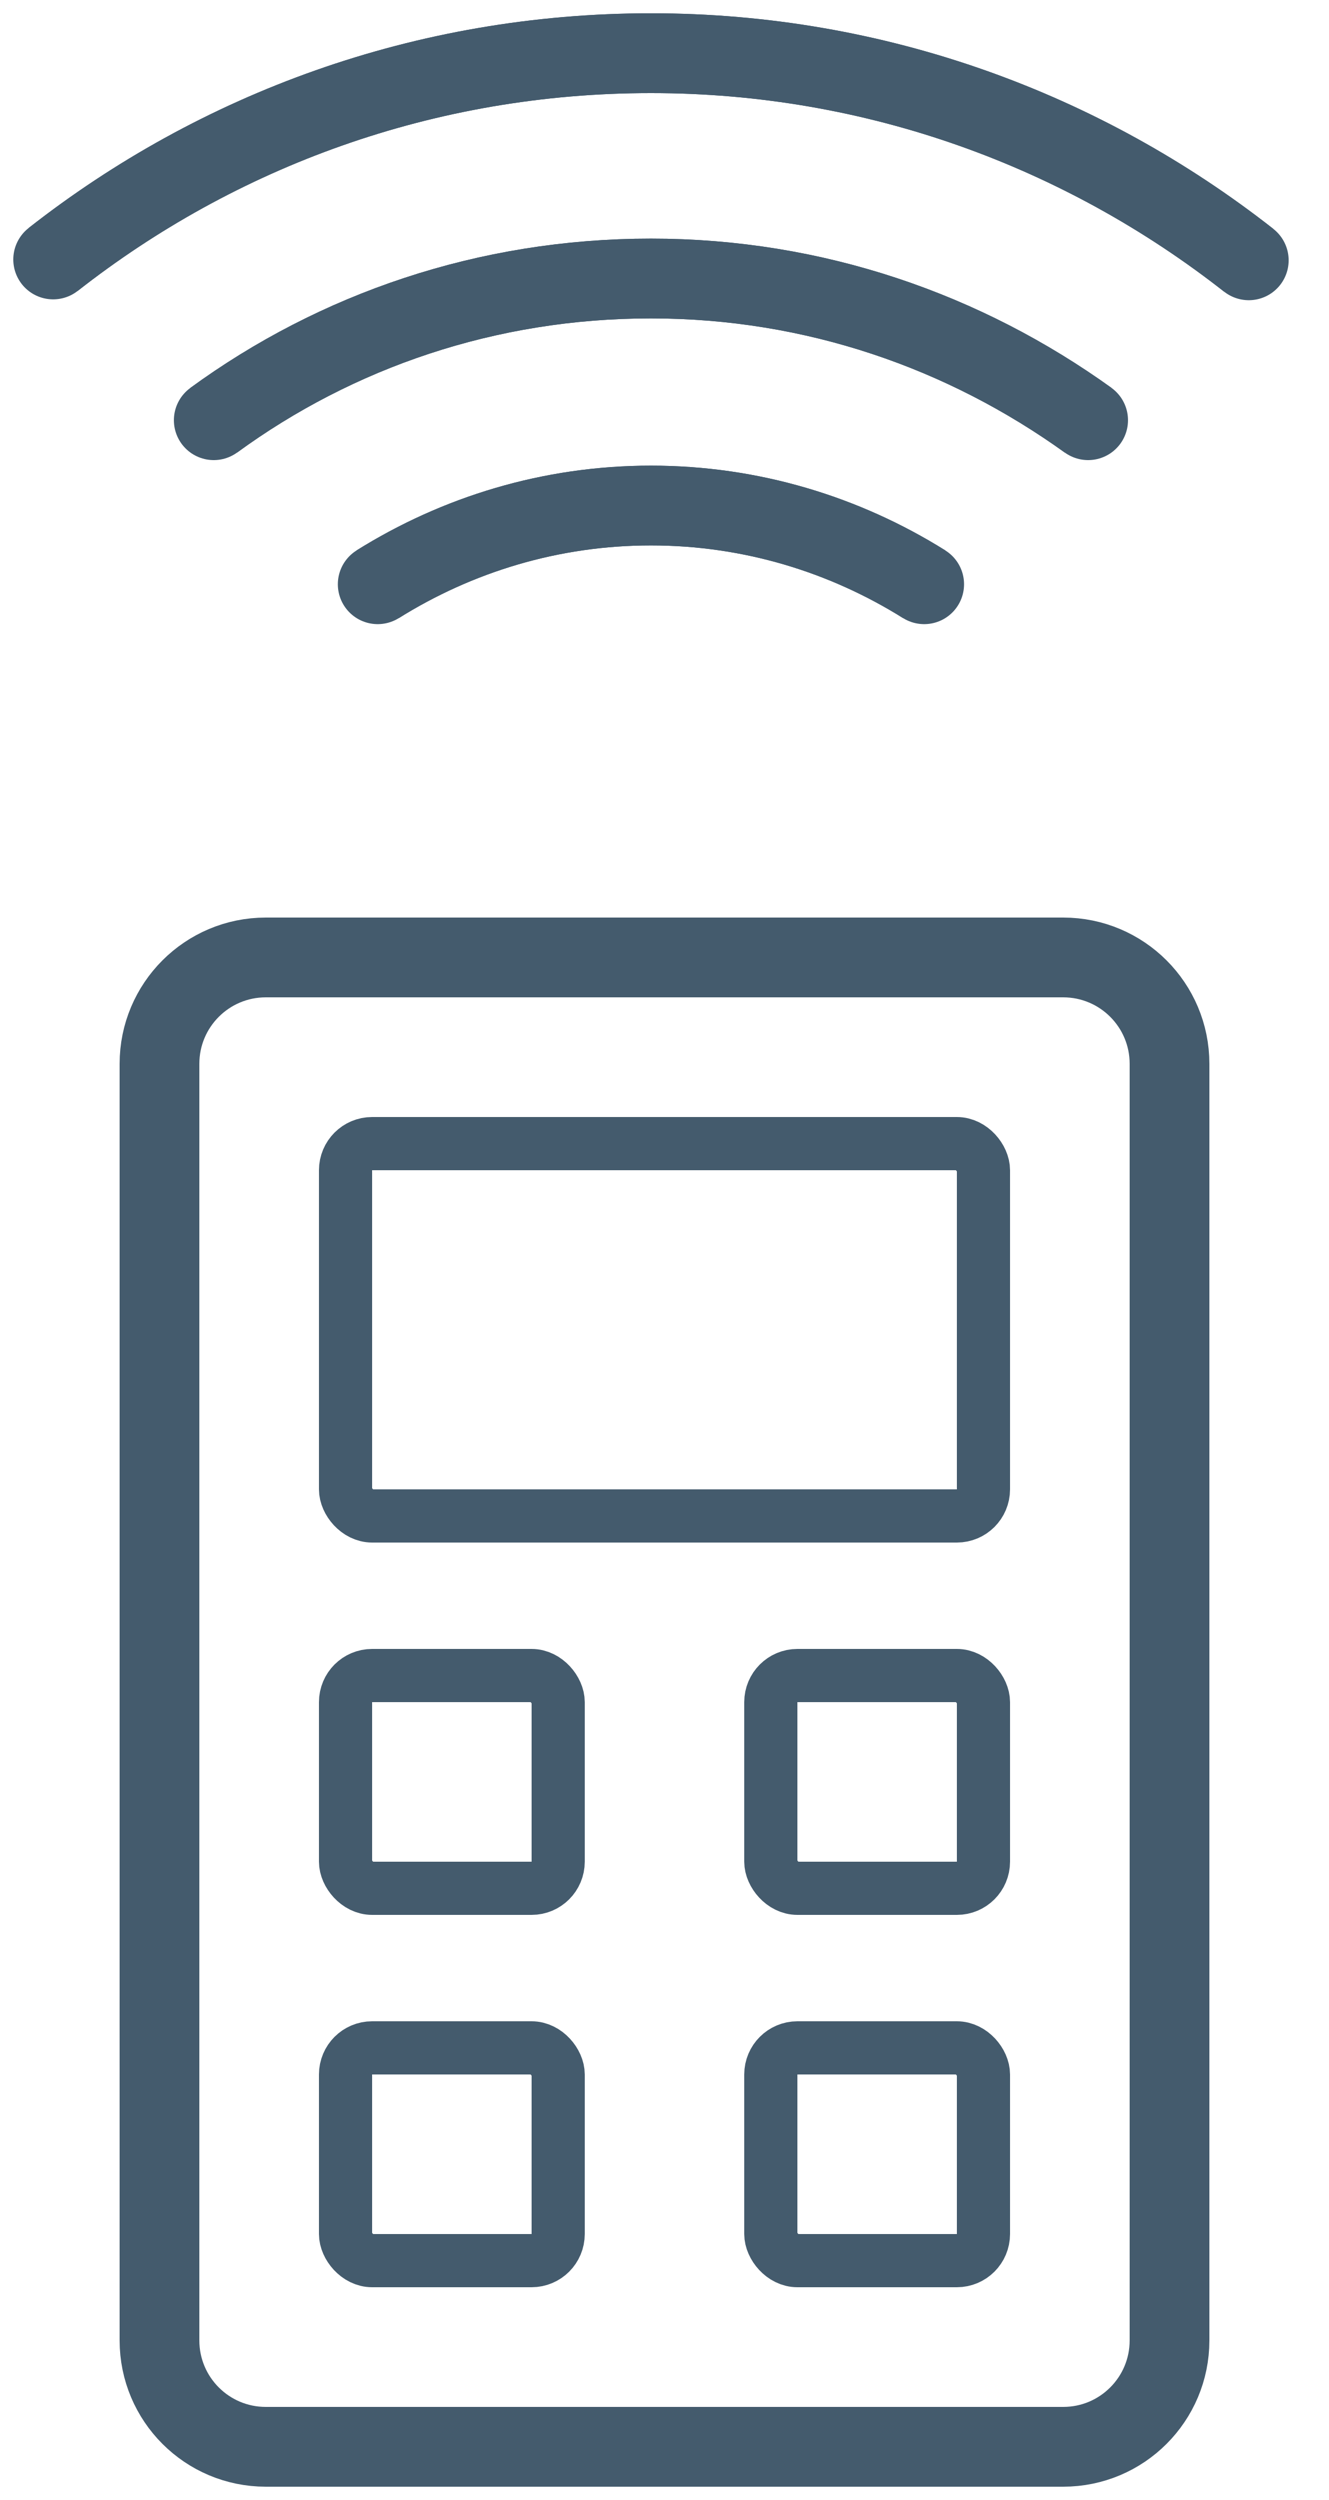 <svg width="25" height="47" viewBox="0 0 25 47" fill="none" xmlns="http://www.w3.org/2000/svg">
<path d="M20 18H5C3.895 18 3 18.895 3 20V44C3 45.105 3.895 46 5 46H20C21.105 46 22 45.105 22 44V20C22 18.895 21.105 18 20 18Z" stroke="#445B6D" stroke-width="1.5" stroke-linecap="round" stroke-linejoin="round"/>
<path d="M1 4.878C4.1 2.449 7.993 1 12.246 1C16.498 1 20.392 2.464 23.491 4.894" stroke="#445B6D" stroke-width="1.5" stroke-miterlimit="10"/>
<path d="M1 4.878C4.1 2.449 7.993 1 12.246 1C16.498 1 20.392 2.464 23.491 4.894" stroke="#445B6D" stroke-width="1.5" stroke-linecap="round" stroke-linejoin="round"/>
<path d="M4.021 7.9C6.327 6.218 9.161 5.236 12.245 5.236C15.329 5.236 18.148 6.233 20.469 7.9" stroke="#445B6D" stroke-width="1.5" stroke-miterlimit="10"/>
<path d="M4.021 7.9C6.327 6.218 9.161 5.236 12.245 5.236C15.329 5.236 18.148 6.233 20.469 7.9" stroke="#445B6D" stroke-width="1.5" stroke-linecap="round" stroke-linejoin="round"/>
<path d="M7.105 10.984C8.601 10.049 10.361 9.504 12.245 9.504C14.13 9.504 15.89 10.049 17.385 10.984" stroke="#445B6D" stroke-width="1.5" stroke-miterlimit="10"/>
<path d="M7.105 10.984C8.601 10.049 10.361 9.504 12.245 9.504C14.13 9.504 15.89 10.049 17.385 10.984" stroke="#445B6D" stroke-width="1.5" stroke-linecap="round" stroke-linejoin="round"/>
<rect x="6.5" y="31.5" width="4" height="4" rx="0.5" stroke="#445B6D"/>
<rect x="6.5" y="21.5" width="12" height="7" rx="0.5" stroke="#445B6D"/>
<rect x="6.5" y="38.5" width="4" height="4" rx="0.5" stroke="#445B6D"/>
<rect x="14.5" y="31.5" width="4" height="4" rx="0.5" stroke="#445B6D"/>
<rect x="14.5" y="38.5" width="4" height="4" rx="0.5" stroke="#445B6D"/>
</svg>
